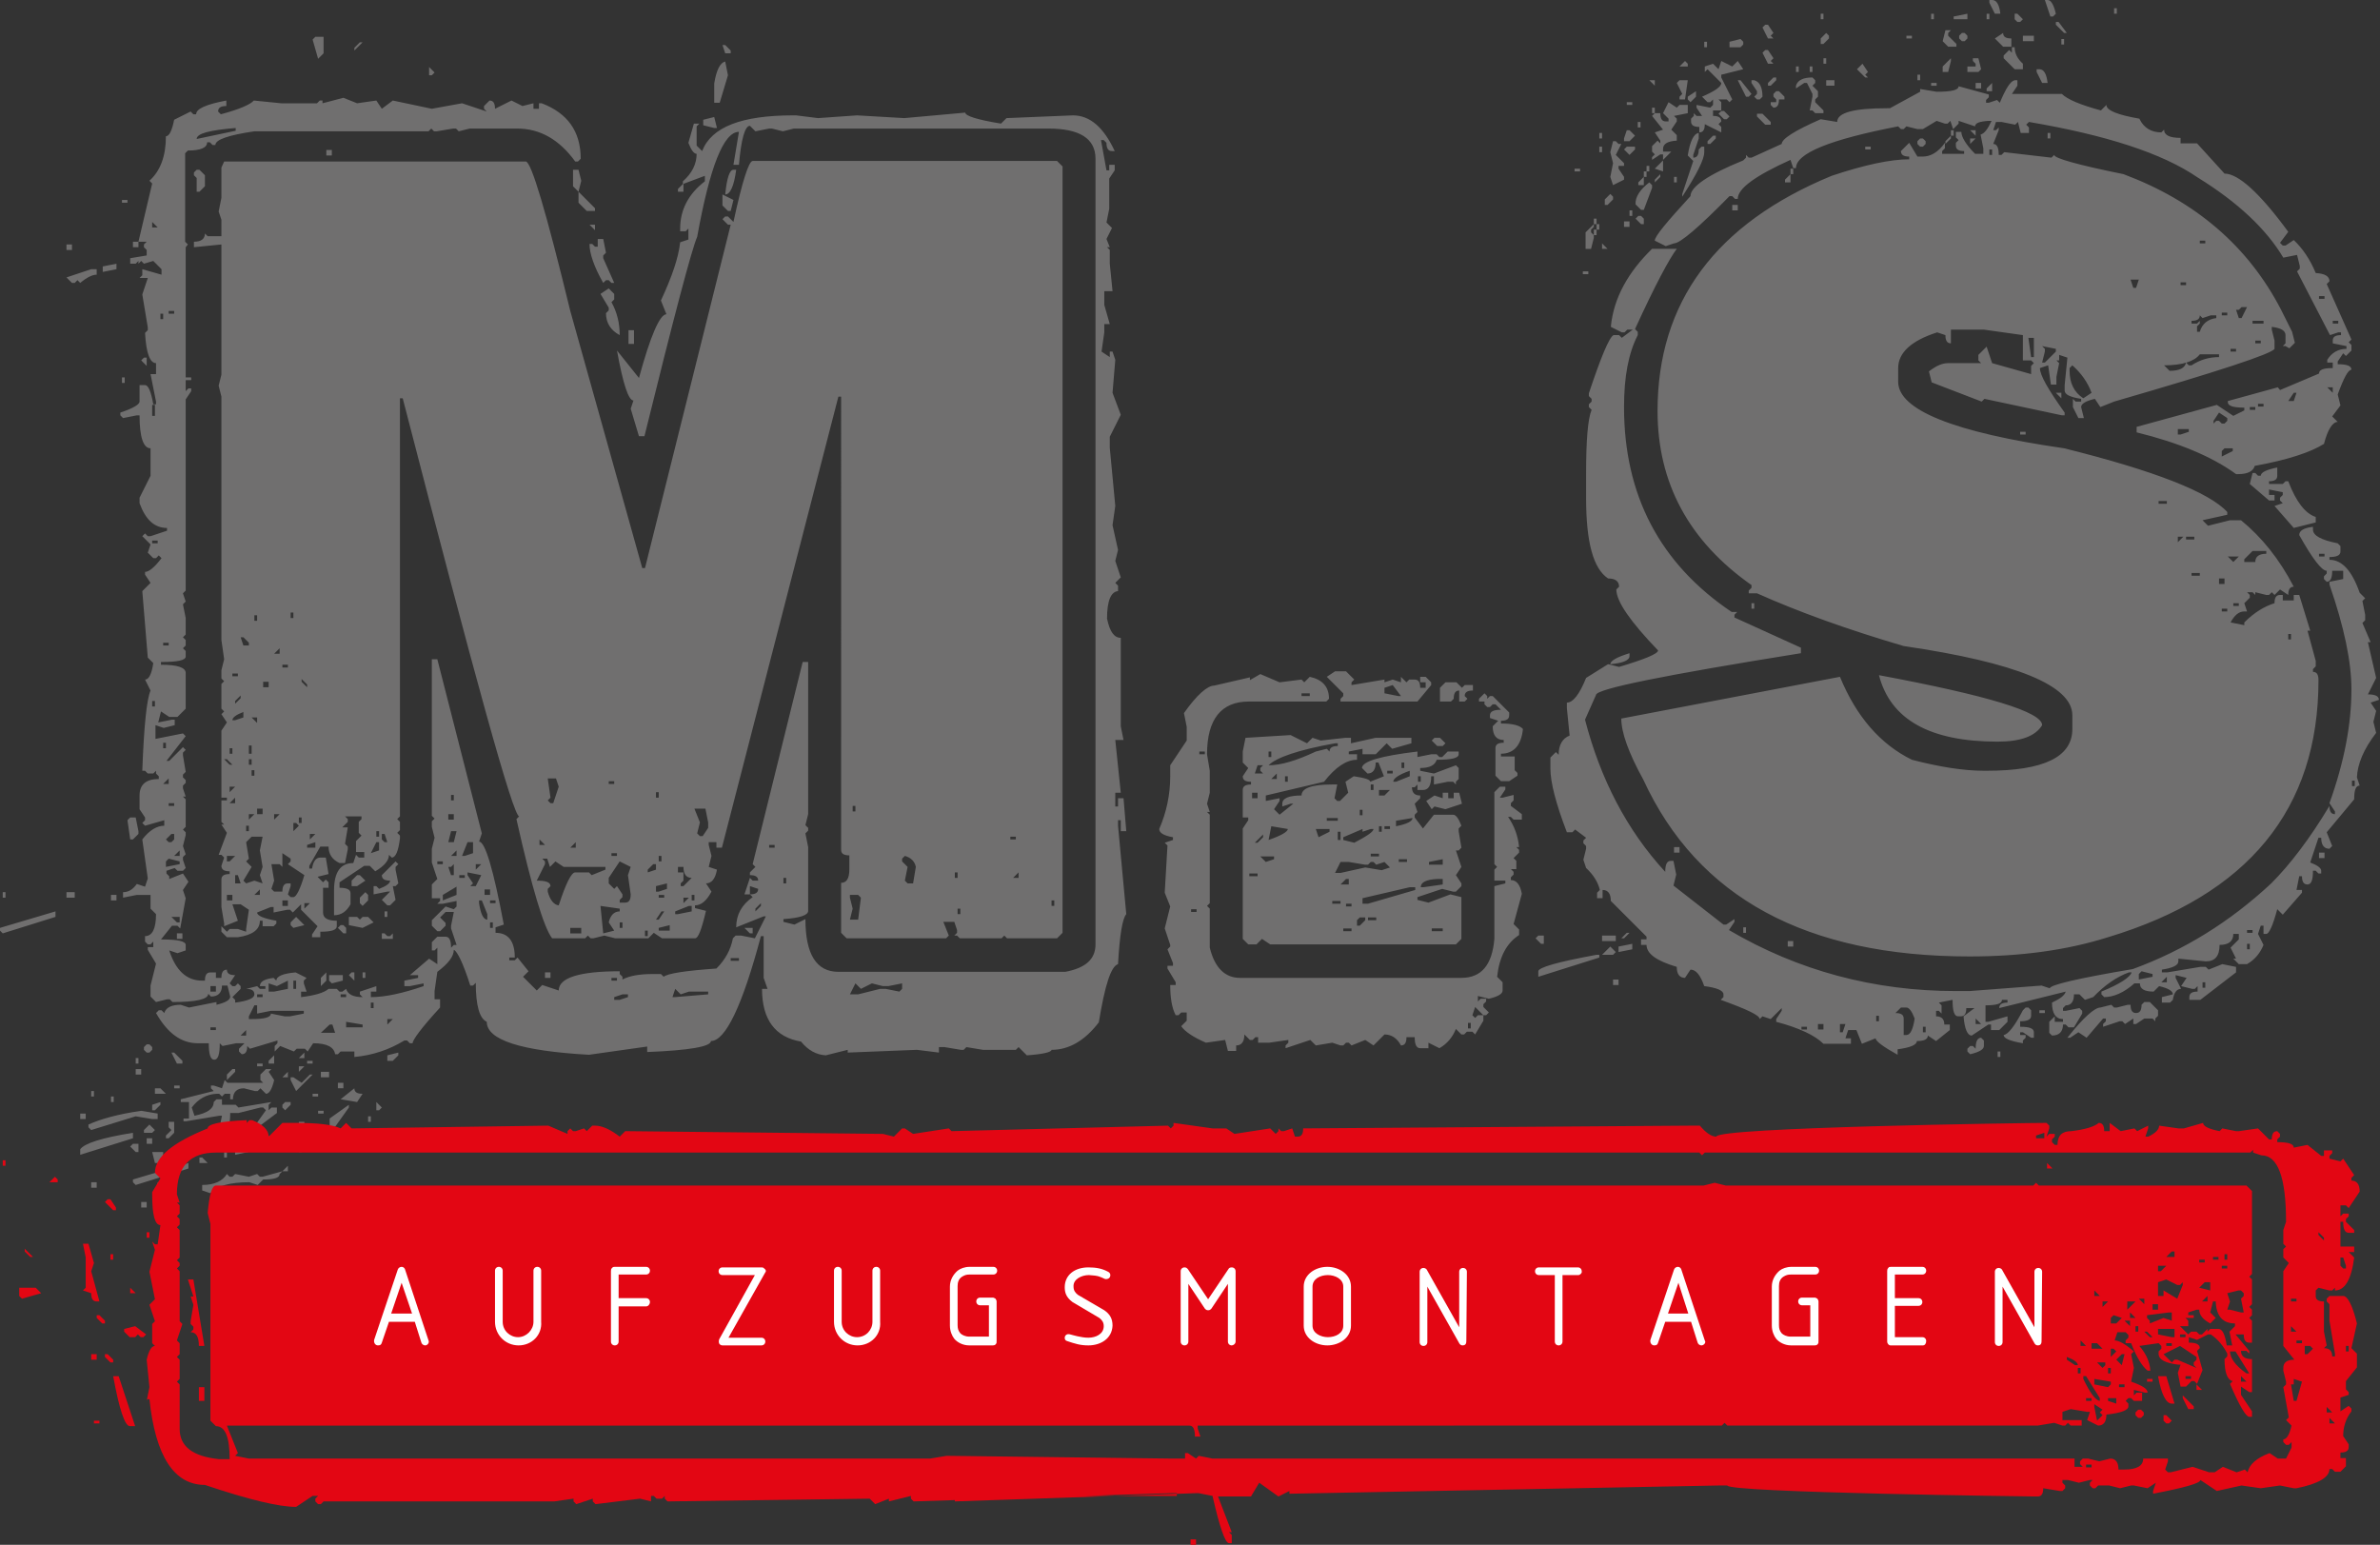 <svg id="Ebene_1" xmlns="http://www.w3.org/2000/svg" viewBox="0 0 433.2 281.2"><rect x="0" y="0" width="433.2" height="281.2" fill="#333333" stroke="none"/><style>.st0{fill:#706f6f}.st1{fill:#e30613}.st2{fill:#fff}</style><path class="st0" d="M10.1 165.9v1l-9.6 3-.5-.5v-.5l10.1-3zm-9.6-3.5H1v1H.5v-1zM12.1 44.5h1v1h-1v-1zm4.5 4.5h1v1c-.8 0-1.8.5-3 1.5l-.5-.5-.5.5h-.5l-1-1 4.5-1.5zm-4.5 113.4h1.5v1h-1.5v-1zm2.5 40.3h1v1h-1v-1zm9.6 3.5v1l-9.6 3v-1c.8-1.1 4-2.1 9.6-3zm1.5-4l3 .5v1h-1l-3-.5-8.1 2.5-.5-.5v-.5c2.2-1 5.4-1.9 9.6-2.5zm-9.1-3.6h.5v1h-.5v-1zm0 16.6h1v1h-1v-1zM21.2 48v1l-2.5.5v-1l2.5-.5zm-1 114.9h1v1h-1v-1zm0 36.7h.5v1h-.5v-1zM62.5 17.8l2.5 1 3.5-.5 1 1.5 2-1.5 7.1 1.5 5.5-1 4.5 1.5-.5-.5v-.5l1-1c.7 0 1 .5 1 1.5l3-1.5 2 1 2-.5v1h1v-1h.5c4.7 1.8 7.1 5.1 7.1 10.1l-.5.5h-.5c-2.9-4-6.4-6-10.6-6h-8.6l-2 .5-.5-.5h-.5l-3 .5H79l-.5-.5-.5.5H46.3c-4.7.7-7.1 1.5-7.1 2.5h-.5l-.5-.5h-.5c0 1-1.2 1.5-3.5 1.5l-.5.5V44l.5.5-.4.5v23.7h1v.5h-1v2l.5-.5h.5v.5l-1 1.5v34.8l-.5.5.5 1.5-.5.5.5 2.5v3l-.5.5.5.5v1l-.5.5.5.5v1c0 .7-1.5 1-4.5 1v.5c3 0 4.5.5 4.5 1.5v6.5l-1.5 1.5h-1.5l-1.5-1-.5 2 2.5-.5h.5v1l-2 .5-1.5-.5v2.5l5-1 .5.5-3.5 4.5h.5l2.5-2.5.5.5-.5.5v.5l.5 3-.5.5v.5l.5.5v.5l-.5.5v.5l.5 1.5h-.5l.5.5v5l-.5.5.5.5v.5l-.5 2 .5 1.5-.5.5v.5l.5 1.5-.5.5h-1l-.5-.5-1.5.5v.5l.5.5v.5l2.5-1 1 1.5-1 1.5.5 1.5-1 5.5-.5-.5h-1l-2 2.5c3 0 4.5.3 4.5 1v1l-1.5.5-1.5-.5c1.2 3.7 3.2 5.5 6 5.5h.5c0-1 .3-1.5 1-1.5h1v1h1c0-1 .3-1.5 1-1.5 0 .7.5 1 1.5 1l-1 1.5.5.5h.5l.5-.5.5.5v.5l-1.5 1.5.5.5v.5c2.3-.3 3.5-.8 3.5-1.5s-.5-1-1.5-1l2-.5.5.5h1v-.5h-1c0-.8.8-1.3 2.5-1.5l.5.5c0-.8 1.2-1.3 3.5-1.5l2 1-.5.5v.5l.5 1.5h-1v1c2.5-.3 4.2-.8 5-1.5h1.5l.5.5h.5l.7-.5c.3 1 1.3 1.5 3 1.5l-.5-.5v-.5l3-1v1h-1v1c2.6 0 5.8-.7 9.6-2v-.5l-2.5.5h-1v-1l2.5-.5v-.5h-1.5l3.5-3 1.5 1v-3l-.5.5h-.5v-1.5l1-1h1.5c.7 0 1 .7 1 2l.5-.5h.5l-1-3v-.5l.5-2.5h-1.5l-1 1 1 1v.5l-1 1h-.5l-1-1v-1l2.5-2.5 1.5.5.5-.5v-1l-2.5.5h-1l.5-.5v-.5h-1.5V161l1-1-1-3v-2.5l.5-2-.5-2v-1l.5-.5-.5-.5V120h1l8.1 31.7-.5 1.5c1.1 0 2.6 5 4.5 15.1l-1.5.5v1c2.3 0 3.5 1.5 3.5 4.5h-1v.5h1l.5-.5 2 2.5-1 1 2.5 2.5 1-1 3 1c0-2.3 3.7-3.5 11.1-3.5v.5l.5.5v.5c1.3-.7 3.2-1 5.5-1h1.5l.5.5c.7-.6 3.9-1.1 9.6-1.5 1.6-1.6 2.6-3.4 3-5.5l.5-.5h1l2.5.5 2-4h-.4l-5 2c0-2.3 1-4.1 3-5.5l-.5-.5c1 0 1.5-.3 1.5-1l-1.5-.5v1.5h-1l1-3 .5.5h1c0-.7-.5-1-1.5-1v-.5l1-1-.5-.5 9.1-36.8h1v27.7l-.5 2 .5.5v.5l-.5.5.5 2.5v11.6c0 .8-1.5 1.3-4.5 1.5v.5l2 .5 2-1c0 6.4 2 9.6 6 9.6h41.3c3.7-.7 5.5-2.3 5.5-5v-143c0-3.7-2.9-5.5-8.6-5.5h-46.3l-2 .5-2-.5h-.5l-2.5.5-1-1c-.9 0-1.6 2.4-2 7.1h-1l1-6c-2.8 0-5.3 6.4-7.6 19.1-1 2.3-4.2 14.4-9.6 36.3h-1l-1.5-5 .5-1.5c-.9 0-1.9-3-3-9.1l4 5c2.1-7.7 3.8-11.6 5-11.6l-1-2.5c2-4.3 3.2-7.8 3.5-10.6l1.5-.5v-2l-.5.5h-1v-.5c0-3.4 1.5-6.3 4.5-8.6v-1l-4 1.5V33c1.7-1.5 2.5-3.2 2.5-5-.5 0-1-.7-1.5-2l1-3.5h1l-.5.5v3.5l1 1c1.7-4.4 7.2-6.5 16.6-6.5h.5l4 .5 7.1-.5 8.6.5 11.1-1c0 .6 2.2 1.3 6.5 2l1-1 12.1-.5c3.1 0 5.6 2.2 7.6 6.5h-.5c-.7 0-1-.5-1-1.5l-.5-.5h-.5l1 5.5h.5v-1h1v1l-1 1.5V38l-.5 2.5 1 1-1 2 .6 1.5h-.5l.5.5V48l.5 5H201v2.5l1 3.5h-1v1.5l-.5 3.5 1.5 1v-1h.5l.5 1.5-.5 6 1.5 4-2 4v2l1 10.6-.5 3.5 1 4.5-.5 2 1 3-1 1 .5.5v1c-1.3.1-2 1.8-2 5 .5 2.4 1.3 3.5 2.5 3.5v16.1l.5 2.5H203l1 9.6h-1v2.5h.5v-1.5h1l.5 6h-1v-2h-.5v1l1.5 16.1c-.7.8-1.2 3.8-1.5 9.1-1.3.4-2.4 3.9-3.5 10.6-2.6 3.4-5.5 5-8.6 5 0 .4-1.5.8-4.5 1l-1.5-1.5-.5.5h-6l-3-.5-.5.5h-.5l-3-.5h-1v1l-4-.5-12.6.5v-.5l-4 1c-1.7-.1-3.2-.9-4.5-2.5-4.7-.8-7.1-4-7.1-9.6h1l-.7-2v-7.6h-.5c-3.4 12.8-6.5 19.1-9.1 19.1 0 1-3.9 1.7-11.6 2v-1l-10.6 1.5c-12.4-.7-18.6-2.7-18.6-6-1.3-.6-2-2.9-2-7.1l-.5.5h-.5c-1.3-4.1-2.4-6.3-3-6.5 0 1.2-1 2.5-3 4l-.5 3.5v1.5h1v1.5c-3.4 3.7-5 5.9-5 6.5h-.5l-.5-.5h-.5c-2.8 1.7-5.8 2.7-9.1 3v-1H62l-.5.5H61c-.2-1.3-1.5-2-4-2l-1 1.5-.5-.5H54l-.5.5-2.5-1-1 1v-1l.5-.5v-.5l-5 1.5-.5-.5c0 1-.3 1.5-1 1.5l-.5-.5v-.5l1-1H43l-2.5.5-.5-.5c0 2-.3 3-1 3s-1-1-1-3h-2c-3 0-5.5-1.8-7.6-5.5l.5-.5h.5l.5.5c.3-1 1.3-1.5 3-1.5l1.5.5 5-1v.5c1.7-.4 2.5-.9 2.5-1.5l-.5-2h-1c0 1.3-.7 2-2 2l-.5-.5c0 1-2.2 1.5-6.5 1.5l-.5-.5h-.5l-2 .5-1-1v-2l1-4-1.5-2.5v-.5h1v-1l-.5.5h-.5l-.5-.5v-1c1.3 0 2-1.3 2-4l-1-1v-2.5h-2.5l-2.5.5v-1c1 0 1.8-.5 2.5-1.5l1.5.5.5-1.5-1-7.1c1.3-1.7 2.7-2.5 4-2.5v-1l-3.5 1-.5-.5.5-.5v-.5l-1-1.5v-2.5c0-2 1.2-3 3.5-3v-.5l-.5-.5v-.5l-.5.5h-1l-.5-.5h-.5c.3-8.1.8-13 1.5-14.6l-1-2c.7 0 1.2-1 1.5-3l-1-1-1-12.1 1.5-1.5-1-1.5v-.5c.7 0 1.7-.8 3-2.5l-.5-.5-.5.5h-.5l-1-1 .5-1.5-1.5-1.5.5-.5.5.5h.5l3-1v-.5c-2.3 0-3.9-1.5-5-4.5v-1l2-4v-5c-1.3 0-2-2-2-6h-.5l-2.5.5-.5-.5v-.5c2.4-.8 3.5-1.5 3.5-2v-3h1c.6 0 1.1 1.2 1.5 3.5h.5v-.5l-1-5h1v-2c-1.1 0-1.8-1.8-2-5.5l.5-.5v-.5l-1-6 1-3h-1.5l.5-.5V49l3.5 1v-1l-1.5-1.5-1.7.5-.5-.5-.5.5v-.5l-.5.5h-1v-1l3-.5v-1l-.5-.5v-.5l.5-.5h-1.5l2.5-10.6-.5-.5c2-1.8 3-4.5 3-8.1.6 0 1.1-1 1.5-3l3-1.5.5.5h.5c0-1 1.8-1.8 5.5-2.5v1c-1 0-1.5.3-1.5 1l.5.5c3.4-.9 5.4-1.8 6-2.5l5 .5h6.5l.5-.5h.5v.5l3.8-1zM22.2 36.4h1v.5h-1v-.5zm0 32.3h.5v1h-.5v-1zm2.5 80.1l.5 2.5v.5l-1 1h-.5l-.5-3.5.5-.5h1zm.5 59.4v1.5h-.5l-1-1 .5-.5h1zM24.2 44h1v1h-1v-1zm10.1 167.7v1l-9.6 3-.5-.5v-.5l10.1-3zm-9.6-19.1h.5v1h-.5v-1zm0 2h1v1h-1v-1zm2-129.5v1.5l-1-1 .5-.5h.5zm-1 153.7h1v1h-1v-1zm1.5-28.7l.5.5v.5l-.5.5h-.5l-.5-.5v-.5l.5-.5h.5zm0 14.6l1 1-.5.5h-1.5v-.5l1-1zm-.5 2.5h1v1h-1v-1zm1-166.8v1h1l-1-1zm0 33.3v2h.5v-2h-.5zm0 24.7v.5h1v-.5h-1zm0 29.2v1h.5v-1h-.5zm1.5 73v.5l-1 1h-.5v-1l1.5-.5zm-1.5 9.1h2v.5l-.5 1.5h-1l-.5-2zm.5-11.6h1l1 1h-2v-1zm.5 17.1h1.5v1h-1.5v-1zm.5-158.1v1h.5v-1h-.5zm.5 59.9v.5h1v-.5h-1zm0 18.2v1h.5v-1h-.5zm0 7.5h1v-1l-1 1zm.5 10.1l.5.5h.5l.5-.5v-1h-.5l-1 1zm.5 3.5l-.5.5v1l2.5-.5v-.5l-2-.5zm0 47.9h1v2l-1 1h-.5v-.5l1-1-.5-.5v-1zm0-147.6v.5h1v-.5h-1zm0 89.6v.5h1v-.5h-1zm.5 20.7l1 1h.5v-1h-1.5zm0 24.7h.5l1.5 1.5v.5h-1l-1-2zm.5-35.8h1v-1l-1 1zm0 41.8h1v.5h-1v-.5zm.5-27.7h1v1h-1v-1zm16.2 24.7h1l-.5.5 1 1.5c-.4 1.7-.9 2.5-1.5 2.5l-1-1-.5.5h-.5l-2-.5c-1.3 0-2 .7-2 2h-.5v-1h-1l-.5.5-.5-.5h-.5c-1.8.1-3.3.9-4.5 2.5l.5 1.5c2.4-.5 3.5-1.3 3.5-2.5l.5-.5h1v1h2.5l.5.5 6-1-.5.5v1l.5-.5h1v1l-4 3h-.5l2.5-3.5-.5-.5h-.5l-4 1h-1.5c0 2-.3 3-1 3h-1l.5-2.5h-.5l-6 1h-.5v-.5h1v-3h-1.5v-.5l6-1.5-.5-.5v-.5h.5l1.5.5.5-1.5.5.5h6.5l-.5-.5v-1l1-1zM40.8 29.4h54.9c1 0 3.7 9.1 8.1 27.2l13.1 46.8h.5L133 40.9h-.5l-1-1 .5-.5h.5l1 1c1.6-7.4 2.8-11.1 3.5-11.1h55.4l1 1v139.5l-1 1h-9.1l-.5-.5-.5.5h-7.6l-.5-.5h-.5l.5-.5v-.5l-.5-1.5h-2l1 2.5-.5.5h-18.1l-1-1v-9.1c1 0 1.5-.8 1.5-2.5v-2.5c-1 0-1.5-.3-1.5-1V72.2h-.5l-21.2 82.1h-1v-1H129v.5l.5 2-.5 2 1.5.5c-.3 1.7-1 2.5-2 2.5l1 1.5c-.9 1.7-1.9 2.5-3 2.5v.5l2 .5c-.8 3.4-1.4 5-2 5h-6l-1.5-1-1 1h-6l-2-.5-2 .5h-.5l-.5-.5-.5.5h-6c-1.5-1.9-3.7-9.2-6.5-21.7l.5-.5c-1.1 0-8.1-25.4-21.2-76.1h-.5v76.1l-.5.5.5.5v1.5l-.5.5.5.5v.5c-.3 2.4-.8 3.5-1.5 3.5l-.5-.5c0 1-.8 2-2.5 3l-1-1h-1l-4.5 3v1c1.3 0 2 .3 2 1v2c-.7 1.3-1.7 2-3 2v-4.5c0-3.4 1.2-5 3.5-5l.5-1.5.5.5h1v-1h-1.5v-2l1-1-.5-.5v-2l.5-.5v-.5h-3l.5.5v.5l-1 1h1l-.5 3 .5.5v.5l-.5 2.5h-1c-1.3-.6-2-1.6-2-3h-1.5l-2 3.5v.5h.5c.2-1.3.7-2 1.5-2h1l.5 3-2 .5 1 1 .5-.5.5.5v1h-1v4.5c0 1 .8 1.5 2.5 1.5v1c0 .7-1 1-3 1v1h-1.5v-.5l1-1.5-3-3v-1l-1.5 1.5-.5-.5h-.5l-2.5.5v-1h-.5l-2.5 1c0 .6 1.2 1.1 3.5 1.5v.5l-.5.5h-2v-1h-.5c0 1.6-1.3 2.6-4 3h-2l-1-1v-1l1 1 .5-.5h1.5l1.5.5v-.5l.5-3.5-1.5-1h-1.5l1 3-2.5 1v-.5l-.5-3v-5c0-.7.5-1 1.5-1v-.5c-1 0-1.5-.3-1.5-1l.5-1.5-.5-.5h-.5l1.5-4-1-1.5h.5l-.5-.5V133l1-1.5-1-1.5.5-.5-.5-.5v-4.5l.5-.5-.5-.5V122l.5-2-.5-3.5V72.2l-.5-2 .5-2V44.5l-5 .5v-1c1.3 0 2-.5 2-1.5l.5.5h2.5v-3l-.5-1.5.5-2.5v-5.5l.5-1.1zm-4.5 1.5l1 1v2l-1 1h-.5v-2.5l-.5-.5v-.5l.5-.5h.5zm-.5-5.6l7.1-1.5v-.5c-4.8.4-7.1 1-7.1 2zm0 182.9h1.5l1 1h-2.5v-1zm.5 2.5h.5l1 1h-1.5v-1zm15.1 2.5l-.5.5c0 .7-1 1-3 1l-1 1-1.5-.5c-3.6 0-6 .7-7.1 2l-1.5-.5v-1c2.2 0 3.7-.7 4.5-2l.5.5h.5l.5-.5 2.5.5 1.5-.5.5.5h.5l3.6-1zm-13.1-33.7v1h1v-1h-1zm0 7.5v.5h1v-.5h-1zm2.5 20.7l.5.5v.5h-1.5l1-1zm-.5-62.5v.5h1v-.5h-1zm.5-7l1 1h.5l-1-1h-.5zm0 71.5h.5v1h-.5v-1zm.5-53.9v1h.5l1-1h-1.5zm0 7.1v1h1v-1h-1zm1 31.7h.5v.5l-1.5 1.5v-1l1-1zm-.5-58.4v1h.5v-1h-.5zm0 7v1l1-1h-1zm0 3h1v-1l-1 1zm.5-23.6v.5h1v-.5h-1zm0 8.5h.5l1.5-.5v-1c-1.3.5-2 1-2 1.5zm.5-3.5v.5l1-1v-.5l-1 1zm0 31.7v1.5h1l-.5-1.5h-.5zm16.1 45.9h.5v1.5c-1.3 0-2.8 1-4.5 3h-.5l1-1.5h-.5l-.5.5-2-.5-9.6 2v-1c3.5 0 5.4-.8 5.5-2.5l2.5.5h1.5l2-.5.5.5h.5l3.6-2zM43.8 116l.5 1.5h1v-.5l-1-1h-.5zm0 72.5h1v-1l-1 1zm1-35.2l.5 3-.5.5 1 1-1.5 2.5.5.5 1.5-.5 1.5.5-.5-1.5.5-1.5-.5-3 .5-2.5h-2l-1 1zm0-3v1h.5v-1h-.5zm.5-14.6v1.5h.5v-1.5h-.5zm0 2.5v1h.5v-1h-.5zm0 10v1l1-1h-1zm1 34.8l-1 2v.5h.5c2.3 0 3.5-.3 3.5-1l2.5.5h1l2.5-.5v-.5h-6l-2.5.5V183h-.5zm-.5-52.4l1 1v-1h-1zm0 9.6v1h.5v-1h-.5zm.5-28.2v1h.5v-1h-.5zm0 50.9h1v-1l-1 1zm.5-15.7v1h1v-1h-1zm0 33.8v.5h1v-.5h-1zm0 12.6h1v.5h-1v-.5zm1.1-69.5v1h1v-1h-1zm2.5 55.4l-1.5-.5v1.5h1l2.5-.5v-1.5l-2 1zm-.5 12.6v1.5h-1v-.5l1-1zm1.5-36.8v2.5l-.5-.5h-1.5l.5 3-.5 1.5.5.5h1.5c0-1 .3-1.5 1-1.5h.5v.5l-.5 1.5.5.5h.5c.5 0 1.2-1.3 2-4l-3-2 .5-.5v-.5l-1.5-1zM49.9 119h1v-1l-1 1zm0 29.2v1l1-1h-1zm1.5-27.2v.5h1v-.5h-1zm0 42.9v1h1v-1h-1zm1 31.2v1h-1l1-1zm.5 5.5v.5l-1 1-.5-.5v-.5l.5-.5h1zm-.5 11.6v1h-1l1-1zm.5-100.7v1h.5v-1h-.5zm1 55.4l1.5 1.5-2 .5-.5-.5v-.5l1-1zm2.5 28.7h.5l-3 3-1-2v-.5h.5l1.5 1 1.5-1.5zm-3-45.8v1.5l1-1-.5-.5h-.5zm0 28.7v1.5h.5v-1.5h-.5zm1-29.7v1h.5v-1h-.5zm1 42.8v1h-1l1-1zm-1 2.5h1l-1 1v-1zm0 10.1h1v.5h-1v-.5zm.5-80.6v.5l1 1v-.5l-1-1zm.5 40.8v1l1-1h-1zm.5-10.6v.5h1.5v-1l-1.5.5zm0 39.3h1v.5h-1v-.5zm.5-41.3v1l1-1h-1zM58.9 6.7v3l-1 1-1-3.5.5-.5h1.5zm-2 192.4h1v.5h-1v-.5zm1 3.1h1v.5h-1v-.5zm1.5-25.2v1.5l-1 1V178l1-1zm-1 11H61l-.5-1.5H60l-1.6 1.5zm0 7.1h1.5v1h-1.5v-1zm1-167.8h1v1h-1v-1zm.5 150.2h2.5v1l-2 .5-.5-.5v-1zm3.6 23.6v.5l-2.5 3.5h-1v-1.5l3.5-2.5zm-1.5 5.6h.5v.5l-1.5 2-.5-.5v-.5l1.5-1.5zm.5-38.3l.5.5v1h-.5l-1-1 .5-.5h.5zm-1 28.7h1v1h-1v-1zM62 181v.5h1v-.5h-1zm2.5 17.1c0 .7.5 1 1.5 1l-1 1.5-3-.5 2.5-2zM63 186v1h3v-.5l-3-.5zm.5-19.1H65l.5.5.5-.5h1l1 1-2 1-2.5-.5v-1.5zm1 10.1v1.5l-1-1 .5-.5h.5zm.5-17.7h.5l1 1-1.5 1h-1v-1l1-1zm.5-151.6h.5l-1.5 1.5v-.5l1-1zm1 154.7l.5.5v1l-1 1-.5-.5v-1l1-1zM66 177h.5v1H66v-1zm1 26.2h.5v1H67v-1zm1.5-49.9l-1 2 1.5-.5v-1.5h-.5zm-1 29.2v1h.5v-1h-.5zm4.5-25.7l.5.5-.5.5v.5l.5 2.5-.5.5h-.5l.5 2.5-1 1h-.5l-1-1 1.5-1.5h-.5l-2.5.5v-1.5h.5l.5.5c1.3-.5 2-1 2-1.5-1 0-1.5-.3-1.5-1l2.5-2.5zm-3.5-5.5v1h.5v-1h-.5zm0 49.3l1 1-.5.5h-.5v-1.5zm1-48.8v1l.5.5h.5l-.5-1.5h-.5zm0 18.1h.5l.5.5h.5l.5-.5v1h-2v-1zm.5-4h.5v1H70v-1zm.5 19.6v1l1-1h-1zm2 6.1v.5l-1 1h-1v-1l2-.5zm5.6-179.4l1 1-.5.5h-.5v-1.5zm1.5 144.6v.5h1v-.5h-1zm1 6.1v1l2.5-1v-1.5l-2.5 1.5zm1-14.7v1h1v-1h-1zm.5 3.1l-.5 2h1l.5-2h-1zm-.5 6.5l.5 1.5h.5v-2l-.5.5h-.5zm.5-13.1v1h.5v-1h-.5zm0 11.1h1v-1l-1 1zm1.5 3.5v.5h1v-.5h-1zm1.5-6l-1 2.5h.5l1.5-.5v-2h-1zm0 5.5v.5l1 1.5-.5.5h1l1-2-2.5-.5zm1.5-1.5v1l1-1h-1zm.6 6.6v.5c.3 2 .8 3 1.5 3v-1l-1-2.5h-.5zm1-2v1h1v-1h-1zm1 2v.5h1v-.5h-1zm0 4v1h.5v-1h-.5zm9.5-11.6l.5.5v.5l-1.5 3c1.7 0 2.5.3 2.5 1l-.5.5v.5c.4 1.5 1.1 2.4 2 2.5 1.3-4 2.3-6 3-6h2.5l.5.5 2.5-1v-.5h-7.6l-1.5-1-1 1-.5-1.5h-.9zm-.5-3.5v1h1l-1-1zm1 24.2h1v1h-1v-1zm.5-35.3l.5 3.5-.5.5.5.5h.5l1-3-.5-1.5h-1.5zm4.1 12.6h1v-1l-1 1zm0 14.6v1h2v-1h-2zm.5-138h1l.5 2-.5 2-1-1v-3zm1 4l3 3v.5h-1.5l-1.5-1.5v-2zm2 6h1v1l-1-1zm1.5 2.6h1l.5 2.5-.5.5v.5l2 4.5h-.5l-.5-.5h-.5l-.5.5c-1.7-3-2.5-5.4-2.5-7.1h.5l.5.5h.5v-1.4zm2 9l1 1v1l-.5.5c1 1.8 1.5 3.8 1.5 6-1.7-.9-2.5-2.3-2.5-4l.5-.5V56l-1.5-2.5 1.5-1zm-1.5 112.4l.5 5 2-.5-1-1.5c.3-1.3 1-2 2-2v-.5l-3.5-.5zm1.5-22.7v.5h1v-.5h-1zm0 17.6v1l1 1 .5-.5 1 1.5v.5l-.5.5v.5h1c.7 0 1-.5 1-1.5l-.5-3.5.5-1.5-2-1-2 3zm.5-4.5v.5h1v-.5h-1zm0 22.7v.5h1v-.5h-1zm.5 3.5v.5h1l1.5-.5v-.5h-1l-1.5.5zm1-13.6v1h.5v-1h-.5zm1.6-107.8h1v2.5h-1v-2.5zm3 109.3v1h.5v-1h-.5zm.5-11.1v.5l1.5-.5v-1h-.5l-1 1zm1.5-14.1v1h.5v-1h-.5zm0 17.1v1h.5l1.5-.5v-1l-2 .5zm1 4.6l-1 1.5h.5l1-1.5h-.5zm-.5-10.1v1h.5v-1h-.5zm0 7.1v.5h1v-.5h-1zm0 6v.5h2v-1l-2 .5zm3 11.1l-.5 1.5h.5l6-.5v-.5h-3.5l-1.5.5-1-1zm0-14.1v.5h.5l2.5-.5v-1h-.5l-2.5 1zm1.5-132.5v1.5h-1v-.5l1-1zm-1 124.4v1h1v1.5l-.5.5v.5h.5l1.5-1.5c-1 0-1.5-.7-1.5-2h-1zm1 5.6v1l1-1h-1zm1.5-.5v1h.5v-1h-.5zm.5-15.7l1 2.5-.5 2 .5.5h.5l1-1.5v-1l-.5-2.5h-2zM130 21.3l.5 2h-.5l-2-.5v-1l2-.5zm2-10.1l.5 2.5-1.5 5h-1v-3.5c.4-2.5 1.1-3.8 2-4zm-.5-3h.5l1 1v.5h-1l-.5-1.5zm0 27.2l2 1-.5 2h-.5l-1-1v-2zm2-4.5h.5c-.4 3-1.1 4.5-2 4.5.3-3 .8-4.5 1.5-4.5zm-.5 143.5v.5h1.5v-.5H133zm2.5-5.5h1.5v1h-.5l-1-1zm2-3.5v.5l1-1v-.5l-1 1zm2.5-11.6v.5h1v-.5h-1zm2.6 6v1h.5v-1h-.5zm12.1 3.1v.5l.5 2-.5 2h1.5l.5-4-.5-.5h-1.5zm1 16.1l-1 2h1.5l4-1h1l2.5.5.5-.5v-1l-2.5.5h-1l-2-.5-2 1-1-1zm-.5-32.3v1h.5v-1h-.5zm9.5 9.1l-.5.5v.5l1 1-.5 2.5.5.5h1l.5-3c-.2-1-.9-1.7-2-2zm9.1 3v1h.5v-1h-.5zm.5 6.6v1h.5v-1h-.5zm9.6-13.1v.5h1v-.5h-1zm.5 7.5h1v-1l-1 1zm7 4.1v1h.5v-1h-.5zM229.4 122.7l3.5 1.5 4-.5.5.5 1-1c2.3.5 3.5 1.8 3.5 4l-.5.5h-14.1c-5 0-7.6 3.2-7.6 9.6l.5 3v4l-.5 2 .5 1.5h-.5l.5.5v16.1l-.5.5.5.5v7.1c.9 3.7 2.8 5.5 5.5 5.5H266c3.6 0 5.6-2.3 6-7.1v-9.6l2-.5v-.5h-2v-2l.5-.5-.5-.5v-13.1l1-1h1v.5l-1 1.5h.5l2-.5v1l-.5.5v.5l2 1.5v1h-1.5l-.5-.5h-.5c1.1 1.6 1.8 3.4 2 5.5h-.5l.5.5v.5l-1 1 .5.5v1.5h-1l.5.5v.5l-.5.5v.5c1 0 1.7.8 2 2.5l-1.5 5.5 1 1v1c-2.3 1.5-3.6 4-4 7.6l1 1v1.5c0 .6-.8 1.1-2.5 1.5l-2-.5v1l.5-.5h1v.5l-.5.5v.5l1 1-.5.5h-.5l-1.5-1.5-.5 1.5.5.5.5-.5h1v1l-1.5 2.5-.5-.5h-1l-.5.5h-.5l-1-1c-.6 1.5-1.6 2.7-3 3.5l-2-1v1h-1.5c-.7 0-1-.7-1-2H256c0 1-.3 1.5-1 1.5-.7-1.3-1.7-2-3-2l-2 2-1.5-1-2.5 1-.5-.5h-.5l-.5.5h-.5l-1.5-.5-3 .5-1-1-4.5 1.5v-.5l.5-.5v-.5l-3.5.5h-2v-1h-.5l-.5.5h-.5l-1-1c0 1.3-.5 2-1.5 2v1h-1.5l-.5-2-3.5.5c-2.3-1-3.8-2-4.5-3l1-1v-1.5h-1l-.5.5h-.5c-.7-1.3-1-3.2-1-5.5h1v-.5l-1.5-2.5v-.5h1v-.5l-1-2.5.5-.5v-.3l-1-3 1-4-1-2.5.5-8.6-.5-.5 1.5-.5v-.5c-1.7-.3-2.5-.8-2.5-1.5 1.3-3 2-6.2 2-9.6v-2l3-4.5v-2.5l-.5-2.5c2.4-3.4 4.3-5 5.5-5l6.5-1.5v.5l1.9-1.1zm-12.6 42.8v.5h1v-.5h-1zm1.5-28.7v.5h1v-.5h-1zm16.6-3l3 1.5 1-1 1.5.5 4.5-.5h1v1l4.5-1h6.5v1l-3.5 1-1-1-2 2H248v-1l-2.5.5v.5h1.5v1c-1.9 0-3.9 1.3-6 4l-10.6 2.5v1l2.5-.5v.5l-1 1.5 1 1 2.5-2h-.5l-1.5.5v-.5c0-1 1.2-1.5 3.5-1.5 0-1.3 1.8-2 5.5-2h1l-.5 2.5.5.5h.5l1.5-1.5-.5-2 1.5-1c2 .3 3 .6 3 1l2.5-1-1-2.5h-.5c0 1.3-.5 2-1.5 2l-1-1c0-1.2 3.4-2.2 10.1-3v1l2.5-.5h1l.5.5h.5l1-1h2v.5c0 .7-1.3 1-4 1-.3 1-1.3 1.5-3 1.5v.5l2.5.5 4-1.5.5.5v2l-.5.5v.5l-.5-.5h-1l-2.5.5v-1.5h-.5c0 1.7-.5 2.5-1.5 2.5h-1v-1l-.5.5h-.5c0 1 .5 1.5 1.5 1.5v.5l-1 1 .5 1.5-.5.5v.5l1.5 2 2-2.5h3.5c.5 0 1 .7 1.5 2l-.5.5v.5l.5 3-.5.5h-.5l1 3-1 1.5 1 1.5v.5l-1 1h-.5l-2-.5-4.5 1.5v.5l2 .5 4-1.5 2 .5v7.6l-1 1h-33.8l-1.5-1-1 1h-1.5l-1-1v-20.1l1-1.5v-.5h-1v-5c0-.7.5-1 1.5-1v-.5c-1 0-1.5-.3-1.5-1l1-1.5-1-1v-2l.5-2.5 8.2-.5zm-7.5 25.2v.5h1.5v-.5h-1.5zm.5-14.7v1h1v-1h-1zm1-5l-.5 1.5h1.5l-.5-.5v-.5l.5-.5h-1zm-.5 14.1h.5l1-1v-.5l-1.5 1.5zm1 2.5l1 1 1.5-.5v-.5h-2.5zm1.5-16.6c2.2 0 5-.8 8.6-2.5l2-.5.5.5c0-.7.5-1 1.5-1v-.5h-.5c-6.7 1.2-10.7 2.6-12.1 4zm0-2.5v1h.5v-1h-.5zm.5 13.6l-.5 2.5c2.3-.8 3.5-1.5 3.5-2l-3-.5zm0-8.6h1v-1l-1 1zm2.5-.5v1h.5v-1h-.5zm3-15.1v.5h1.5v-.5h-1.5zm2.6 24.7l.5 1.5 2-1v-.5h-2.5zm3.5-28.7h2l1.5 1.5-.5.5v.5l6-1v.5l1.5-.5 1.5.5v-1l1 1 .5-.5h1c.7 0 1 .5 1 1.5h1v-1h-1v-1h1l1 1v.5l-2.5 3h-14v-.5l.5-.5v-.5l-3-3 1.5-1zm-1.5 26.7v.5h2v-.5h-2zm1 15.1v.5h1.5v-.5h-1.5zm1.5-7.1l-1 2h1l4.5-1 3 .5 1.5-.5-1-1-1.5.5-.5-.5h-.5l-.5.5h-.5l-3-.5H244zm-.5-5.5v1.5h.5v-1.5h-.5zm.5 9.6h1.5v-1h-.5l-1 1zm.5-8.6v.5l2 .5c2.3-1.2 3.5-2 3.5-2.5h-.5l-1.5.5v-.5l-3.5 1.5zm0 16.6v.5h1.5v-.5h-1.5zm.5-4.5v.5h1v-.5h-1zm2.5 2.5l-.5.5v1h.5l1-1v-.5h-1zm0-19.6v1h.5v-1h-.5zm.5 16.1v1h1l8.6-2.5v-.5h-1l-8.6 2zm1 3.5v.5h1.5v-.5H249zm.5-24.2v1h.5v-1h-.5zm0 12.6v.5h1.5v-.5h-1.5zm1.5-11.6v1h1l1-1h-2zm0 6.6v1h.5v-1h-.5zm1-25.2v1l2.5.5h.5l-1.5-2-1.5.5zm0 25.2v.5h1v-.5h-1zm.5-10.1v.5h1v-.5h-1zm1.1 2h.5l2.5-1v-1c-2 .7-3 1.4-3 2zm.5 7.1v1c2-.4 3-.9 3-1.5l-3 .5zm.5 7v.5h1.5v-.5h-1.5zm.5-17.6v1h.5v-1h-.5zm3 2.5v1h.5v-1h-.5zm.5 20.2h.5l3.5-.5v-1h-1c-2 .1-3 .6-3 1.5zm4-17.2h1v1h1v-1h1l.5 2-3 1-2-.5-.5.5-1-1.5 1.5-1 1.5.5v-1zm-2.5 12.6v.5h2.5v-1l-2.5.5zm2-22.6l1 1-.5.5h-1l-1-1 .5-.5h1zm-1.5 34.7v.5h2v-.5h-2zm2.5-44.8h2l1 1 .5-.5h1.5v1c-1 0-1.5.3-1.5 1l.5.5-.5.5h-1v-2c-.7 0-1 .5-1 1.5l-.5.5h-2v-2.5l1-1zm4.1 62v1h.5v-1h-.5zm3-60l.5.5v.5l-.5.5h-1v-.5l1-1zm1 .5h.5l3 3v.5c0 .7-.5 1-1.5 1v.5c2 0 3.4.3 4 1-.3 3-1.7 4.5-4 4.5v.5h2.5v2.5l.5.5v.5l-1.5 1h-1.5l-1-1v-5c0-.7.5-1 1.5-1v-.5c-1.3 0-2-.8-2-2.5l1-1-1.5-.5v-.5c0-.7.7-1 2-1l-1-1h-.5l-.5.5h-.5l-.5-.5v-.5l1-1zM281 170.3v1.5h-.5l-1-1 .5-.5h1zm9.6 3.5h.5v.5l-11.1 3.5v-1c0-.7 3.5-1.7 10.6-3zm10.1-128.5h4.5c-1.3 1.7-3.9 6.5-7.6 14.6l.5.5v.6c-1.7 3.3-2.5 7.6-2.5 13.1 0 16 6.5 28.5 19.6 37.3h1l-.5.5v.5l12.1 5.5v1c-24.9 4-37.3 6.5-37.3 7.6l-2 4.5c2.8 10.8 7.6 20.1 14.6 27.7 0-1.3.3-2 1-2h.5l.5 2.5-.5 2 9.1 7.1h.5l1.5-1v.5l-1 1.5c12.6 7.4 26.4 11.1 41.3 11.1h2.5l13.1-1 1.5.5c0-.6 5-1.8 15.1-3.5 9.3-3.4 17.7-8.6 25.2-15.6 3.4-3.4 7-8.1 10.6-14.1 0 1 .3 1.5 1 1.5v-.5l-1-1.5c2.7-7.5 4-14.4 4-20.7 0-5-1.3-11.3-4-19.1v-.5l2.5-.5v-1.5h-2c0 1.3-.3 2-1 2l-.5-.5v-.5l.5-.5v-.5c-.9 0-2.6-2.2-5-6.5 0-.8.8-1.3 2.5-1.5v.5c0 1.1 1.5 1.9 4.5 2.5l.5.5v1c0 .7-.7 1-2 1v.5c2.3 0 4.1 2 5.5 6l1 1-.5.5.5 2.5v1l-.5.5 1.5 3.5h-.5l1.5 6.5-1.5 3c1.3 0 2 .3 2 1l-1.5.5 1 1.5-.5 2 .5 2c-2.3 3-3.4 5.7-3.5 8.1l.5 1.5c-.7 0-1 .8-1 2.5l-5 6 1 2.5-.5.5c-1 0-1.5-.7-1.5-2h-.5l-1.5 4.5c1.3.5 2 1 2 1.5v.5h-.5l-.5-.5h-.5c0 1.7-.3 2.5-1 2.5s-1-.5-1-1.5h-.5l-.5 2.5h1v.5l-3.5 4-1-1c-.8 3-1.5 4.5-2 4.5h-.5v-1.5h-.5l-.5 1.5 1 2c-.6 1.5-1.6 2.7-3 3.5h-1.5l-1-1h.5l-1-2 1.5-1.5v-1h-1c0 1.3-.8 2-2.5 2 0 2-.8 3-2.5 3l-5-.5v.5c0 .7-1 1.2-3 1.5v.5h1l6-1h1l.5.5 2.5-1 2.5.5v1l-6.5 5h-2v-.5c0-.7.5-1 1.5-1v-1l-.5.5h-.5l-2-.5 1-1.5-2-.5v.5l1 2c-.8 0-1.3.7-1.5 2l-.5.5h-1.5v-1l2-.5c0-.6-.8-1.1-2.5-1.5l-1 1c-1.7 0-2.5-.5-2.5-1.5h-1c-1.9 1.7-3.8 2.5-5.5 2.5l-.5-.5v-.5c3.4-1.4 5.2-2.6 5.5-3.5h-.5c-2.2.8-4.4 2.3-6.5 4.5l-1.5.5-1-1h-1c0 1.3-.5 2-1.5 2l-.5.5v.5h.5l2.5-.5.5.5v.5l-1.5 2.5h-1l-.5-.5h-.5c0 1.3-.7 2-2 2l-.5-.5v-2l1-1v1h1.5v-.5c-1.3 0-2-1-2-3 1.5-.7 2.3-1.3 2.5-2l-12.1 3c0-.7.5-1 1.5-1v-.5h-1c0 .7-1 1-3 1v3h.5l3.5-1v1l-1.5 1.5h-1.5v-1h-.5l-3 2c-.8 0-1.3-1.2-1.5-3.5l2-1.5h-1.5c0 1-.3 1.5-1 1.5h-.5c-.7 0-1-1-1-3l-2.5.5.5.5v1.5l-.5-.5h-.5v1c1 0 1.5.5 1.5 1.5h1v1l-2.5 2-1.5-1c0 .7-.7 1-2 1 0 .7-1.2 1.2-3.5 1.5v1c-2.7-1.5-4-2.5-4-3l-2.5 1-1-2.5h-1.5l-.5 1.5h1v1h-5c-1.5-1.5-4.4-2.9-8.6-4v-.5l1-1.5v-.5l-2 2-1.5-.5-.5.5c0-.7-2.4-1.8-7.1-3.5l.5-.5v-.5c0-.7-1.2-1.2-3.5-1.5-.7-2-1.5-3-2.5-3l-1 1.5c-1 0-1.5-.7-1.5-2-3.7-1.1-5.5-2.4-5.5-4h-1v-1h1v-.5l-6.5-6.5c0-1.3-.5-2-1.5-2v1.5h-1v-1l.5-.5c-.3-1.3-1.1-2.7-2.5-4l-.5-1.5.5-2v-.5l-.5-.5v-.5l.5-.5-2-1.5-.5.5h-1c-2-5.2-3-9.1-3-11.6v-2l1-1 .5.5c0-1.8.7-3 2-3.5l-.5-5v-1c1.1 0 2.3-1.5 3.5-4.5l4-2.5 2 .5c4.7-1.4 7.1-2.4 7.1-3-5-5.2-7.6-8.9-7.6-11.1l.5-.5c0-1-.7-1.5-2-1.5-2.7-1.8-4-6.6-4-14.6v-4.5c0-6 .3-9.9 1-11.6l-.5-.5v-.5l.5-.5v-.5l-.5-.5v-.5c2.2-6.6 3.7-10.2 4.5-10.6h1l.5.5 2-1.5h-1l-.5.5h-.5l-2-1c.5-5.3 3.2-10 7.5-14.2zm-14.1-14.6h1v.5h-1v-.5zm1.5 18.7h1v.5h-1v-.5zm2-8.6v.5l-.5.5v.5l.5.5v.5l-.5 2h-1v-3l1.5-1.5zm0-1h.5v1h-.5v-1zm0 2h.5v1h-.5v-1zm.5-1h.5v1h-.5v-1zm.5-16.6h.5v1h-.5v-1zm0 2.5h.5v1h-.5v-1zm.5 17.6l1 1h-1v-1zm0 126h2.5v1h-2.5v-1zm1.5 2l1 1-.5.5h-2l1.5-1.5zm0-137l.5.5v.5l-1 1h-.5v-1l1-1zm.5-9.6h.5l.5.5h.5l-1 2 1.5 1.5v.5h-1v.5l1 1.5v.5l-2 1-.5-1.5.5-2.5-.5-2 .5-2zm3 93.2v.5c0 .8-1.2 1.3-3.5 1.5 0-.6 1.2-1.3 3.5-2zm-3 59.4h1v1h-1v-1zm3.5-6.5v1l-2.5.5v-1l2.5-.5zm69.6-157.2h.5v1l-1 1.5h9.1c1 1 3.4 2 7.1 3l1-1c0 1 2 1.8 6 2.5.8 1.7 2.2 2.5 4 2.5l.5-.5c0 1 1 1.5 3 1.5v1h3l5 5.5c2.5 0 6.4 3.5 11.6 10.6l-1.5 2 .5.5h.5l1.5-1c1.7 1.6 3 3.6 4 6 1.7.1 2.5.6 2.5 1.5l-.5.5 4.5 10.1-.5.5.5.5v1l-1 1-.5-.5-1 1.5v.5c1.7 0 2.5.3 2.5 1-.6 0-1.4 1.5-2.5 4.5l.5 2-1.5 2 1 1c-.9 0-1.8 1.3-2.5 4-2.4 1.5-6.5 2.9-12.6 4-.3 1-1.3 1.5-3 1.5h-.4c-4.4-3.2-10.4-5.7-18.1-7.6v-1l14.6-4 3 2 2-1v-.5c-2 0-3-.3-3-1V73l9.1-2.5.4.5 7.1-3c0-.7.8-1 2.5-1v-1h-1v-.5c.8-1.3 2-2 3.5-2V63l-2.5-.5V62c0-.7.5-1 1.5-1v-.5h-.5l-1.5.5-6-11.6.5-.5v-.5l-.5-2-2.5.5c-3.1-5.2-8.3-10.1-15.6-14.6-6.4-4.4-16.6-7.7-30.7-10.1l-.5.5.5.5v1h-1.5l-.5-2-.5.5-2.5-.5h-1l-.5 1.5h.5l.5-.5v.5l-1 2.5c.7 0 1 .7 1 2h.5l.5-.5 8.6 1 .5-.5c0 .6 4.2 1.8 12.6 3.5 13.1 4.9 22.7 13.1 28.7 24.7l2 4 .5 2-1 1-.7-.4h-.5l.5-.5V61c0-.8-.8-1.3-2.5-1.5v.5l.5 2v1.5c-.5.9-10.2 4.1-29.2 9.6l-2.5 1-1-1.5c-1.7.4-2.5.9-2.5 1.5l.5 2h-1l-1-2v-1.5l.5.5h1v-.5c-2-.3-3-.8-3-1.5v-1l.5-5-1.5-.5v1h-.5l.5.5-.5 2.5V70h-1l-.5-3.5-1.5.5c0 1.3 1.5 3.9 4.5 8.1v.5h-.5l-14.1-3-.5.5-9.1-3.5-.5-2c1.3-1 2.4-1.5 3.5-1.5h6l-.5-.5v-1l1.5-1.5 1 3 7.1 2v-1.5l.5-.5-.5-.5h-1.5V61l-7.1-1h-6v2.5c-.7 0-1-.5-1-1.5l-1.5-.5c-4.7 1.5-7.1 3.7-7.1 6.5v2.5c0 5.1 10.1 9.2 30.2 12.1 16.5 4.1 26.4 8 29.7 11.6v.5l-4.5 1 1 1 4-1h2c3.8 3.1 7 7.1 9.6 12.1-.7 0-1 .5-1 1.5l-1.5-1-1 1-.5-.5-.5.5h-.5l-2-.5v.5l-.5-.5h-1l.5.5v.5l-1 1 .5 1.5h-.5c-1 0-1.8.7-2.5 2l2.5.5v-.5c1.8-1.8 3.6-2.9 5.5-3.5 0-1 .3-1.5 1-1.5h.5v1h2v-1h1l2 6.5h-.5l1.5 5.5v1l-.5.5v.5c.7 0 1 .5 1 1.5 0 23.5-12.8 39.1-38.3 46.8-7.6 2.4-16 3.5-25.2 3.5-29.7 0-49.5-10.7-59.4-32.2-2.7-4.9-4-8.6-4-11.1l39.8-7.6c3 7.3 7.4 12.3 13.1 15.1 5 1.3 9.4 2 13.1 2h.5c10.4 0 15.6-2.5 15.6-7.6v-2.5c0-5.4-10.2-9.6-30.7-12.6-10.2-3-19.1-6.2-26.7-9.6h-1.5v-.5l.5-.5v-.5c-11.4-8-17.1-18.6-17.1-31.7 0-19.8 10.6-34.1 31.7-42.8 6-2 10.7-3 14.1-3v-.5c-1 0-1.5-.3-1.5-1l1.5-1.5 1.5 2.5h1c1.4 0 2.8-.8 4-2.5v1l-.5.5v.5h4v-.5c-1 0-1.5-.3-1.5-1V26l.5-.5-.5-.5v-1h1c0 .9.8 2.3 2.5 4h1.5v-1l-.5-2.5c.7-.2 1.3-1 2-2.5h-.5c-1.7.1-2.5.4-2.5 1l-3-1v.5l-1 1-.5-1.5-.5.5h-.5l-1.5-.5-2.5 1.5h-1l-2-.5-.5.5h-.5l-.5-.5c-12.4 2.4-18.6 4.9-18.6 7.6h-.5l-.5-1.5c-6.4 2.9-9.6 5.2-9.6 7.1h-.5l-.5-.5h-.5c-5.6 5.7-9 8.6-10.1 8.6l-1.5.5-2-1c0-.8 2.2-3.4 6.5-8.1 0-1.7 3.2-3.9 9.6-6.5l.5-.5v-.5l.5.5h.5l5.5-2.5c0-.9 2.3-2.4 7.1-4.5l3 .5c0-1.7 3-2.5 9.1-2.5h.5l5.5-3v-.5l3 .5c2.7 0 4-.3 4-1l5.5 1.5v.5l-.5.5v.5h.5l1.5-.5.5.5c1.1-2.6 1.9-3.9 2.7-4.1zm-70.6 155.2h.5l-1 1h-.5l1-1zm0-146.1h.5l1 1-1 1h-1v-.5l.5-1.5zm1.5 3v.5l-1 1-1-1 .5-.5h1.5zm-2 13.6h1v1h-1v-1zm.5-21.7h1v.5h-1v-.5zm.5 19.7h.5v1h-.5v-1zm3.6-5.1l.5.5v.5l-1.5 4h-.5l-1-1c-.1-1.3.8-2.7 2.5-4zm-1.5 6.1l.5.5v1h-.5l-1-1 .5-.5h.5zm-.6-17.1h.5v1h-.5v-1zm1.1 10v1.5h-1v-.5l1-1zm0-1h.5v1h-.5v-1zm.5-1h.5v1h-.5v-1zm.5-15.6h1v1l-1-1zm3.5 4l1.5 1 .5-.5h1.5v1.5l-2.5.5.5.5v.5l-1 1.5 1 1v1c-1.7.1-2.5.6-2.5 1.5v.5h1.5l-1.5 1.5v-1h-.5l-1.5 1v-.5l.5-.5-.5-.5v-1l1-1 .5.5v-.5l-1-1.5 1.5-.5-2-2.5.5-.5h1c0 1 .3 1.5 1 1.5h.5v-.5l-1-1 1-2zm-3 1h.5v1h-.5v-1zm2 9.6v2l-1.5-.5 1.5-1.5zm-.5 2.5v.5l-1 1v-.5l1-1zm2.5.5h.5v1h-.5v-1zm0 122h1v1h-1v-1zm2.5-139.6l-.5 3.5h-1v-.5l.5-.5-1-2 .5-.5h1.5zm-.5-3.5l.5.5v.5h-1.5l1-1zm2.5 13.1v1l-1 3v.5c.7 0 1-.5 1-1.5l.5-.5h.5v1c0 1.3-1.3 3.9-4 8.1v-.5l2-6-1-1c.4-2.6 1.1-4 2-4.1zm-.5-7.6v1l-1 1-.5-.5v-.5l1.5-1zm4.6-5.5l2 1 1-1 1 1.5-4 1v.5l2 4-.5.5-.5-.5h-1.5l.5.5v1.5h-1.5v1c1 0 1.5.3 1.5 1l-.5.5.5.5v1l-3-1.5c0 1-.3 1.5-1 1.5v-1c-1 0-1.5-.3-1.5-1v-.5l.5-.5v-.5l.5.5h1l-1-1.5v-.5l2.5.5.5-.5v-1l-.5.5h-.5l-1-1c2.3-1 3.5-1.8 3.5-2.5l-2.5-2.5-.5.5v-1l1.5-.5 1 1 .5-1.5zm-3.1-3.5h.5v1h-.5v-1zm1.6 17.1h.5v.5l-1 1h-.5v-.5l1-1zm2-4.5l1 1-.5.5h-.5l-1-1 .5-.5h.5zm3-13.1l.5.5v.5l-.5.5h-2v-1l2-.5zm-1.5 30.2h1v1h-1v-1zm1-22.7h.5l2 2.5-.5.5h-.5l-1.5-3zm1 154.2h.5v1h-.5v-1zm1.5-154.2h.5c1 .3 1.5 1.3 1.5 3l-.5.5h-.5l-.5-.5.5-.5v-.5l-1-1.5v-.5zm0 95.2h.5v1h-.5v-1zm1-89.1h1l1.5 1.5v.5h-1l-1.5-1.5v-.5zm2-16.2l1 1.5-.5.5.5.5h-1l-1-2 .5-.5h.5zm0 4.6l1 1.5-.5.5.5.5h-1l-1-2 .5-.5h.5zm1 5h.5v.5l-1 1h-.5v-.5l1-1zm1 2.5l1 1v.5h-1c0 1-.3 1.5-1 1.5l-.5-.5v-.5h1v-.5l-.5-.5v-.5l.5-.5h.5zm2.1 15.1v1.5h-1v-.5l1-1zm-.5 139.6h1v1h-1v-1zm.5-140.6h.5v1h-.5v-1zm1-18.6h.5v1h-.5v-1zm3 2l.5.5v.5l-.5.5 1 1v1l-.5.5v.5l1.5 1.5v.5h-1.5l-.5-.5h-.5l.5-2.5v-.5l-1-2h-.5l-1.5 1v-.5c.3-1 1.3-1.5 3-1.5zm-2 172.8v.5h1v-.5h-1zm1.5-174.8h.5v1h-.5v-1zm1.5 174.3v1h1v-1h-1zm.5-183.9h.5v1h-.5v-1zm1 3.5l.5.5V7l-1 1h-.5V7l1-1zm-.5 4.6h.5v1h-.5v-1zm.5 4h1.5v1h-1.5v-1zm2.5 171.8v1.5h.5l.5-1.5h-1zM339 11.6l1 1.5-.5.5.5.5h-.5l-1.5-1.5 1-1zm.5 15.1h1v.5h-1v-.5zm2 158.2v1h.5v-1h-.5zm.5-62c19.8 3.7 29.7 6.7 29.7 9.1-1.2 2-3.9 3-8.1 3-12.3 0-19.5-4-21.6-12.1zm3 61.5c1 0 1.5.3 1.5 1v3h.5c.7 0 1.2-1 1.5-3-.5-1.3-1-2-1.5-2h-1l-1 1zm2-177.9h1V7h-1v-.5zm2 7.1h.5v1h-.5v-1zm1 11.6l.5.5v.5l-.5.5h-.5l-.5-.5v-.5l.5-.5h.5zm0 161.7v1h.5v-1h-.5zm1.5-184.4h.5v1h-.5v-1zm0 12.6h1v.5h-1v-.5zm2.6-9.6h1l-.5.5v.5l1.5 1.5v.5h-1.5l-1-1 .5-2zm1 5.1v.5l-.5 2h-1v-1l1.5-1.5zm0 14.1v.5l-1 1v-.5l1-1zm0-1h.5v1h-.5v-1zm3-21.2v1h-2.5V3l2.5-.5zm-.5 3.5l.5.5V7l-.5.5h-.5l-.5-.5v-.5l.5-.5h.5zm1.5 4.6h1l.5 2-.5.5h-2v-1h1.5v-.5l-.5-.5v-.5zm1.5 178.3l.5.5v1c0 .6-.8 1.1-2.5 1.5l-.5-.5v-.5l.5-.5h.5l.5.5c0-1.3.3-2 1-2zm-2-165.2h1v1l-1-1zm0 1.5h1l-1 1v-1zm1-10.1h1v1h-1v-1zm0 170.3v1h1l-1-1zm2-182.9h.5v1h-.5v-1zm1 12.6v1.5h-1v-.5l1-1zM362.1 0h.5c.8 0 1.3.8 1.5 2.5h-1l-1-2V0zm0 27.2v1h.5v-1h-.5zM364.6 6c0 .7.5 1 1.5 1v1.5h-1.5L363.1 7l1.5-1zm-1 185.4h.5v1h-.5v-1zm2.6-182.8h.5c0 1.1.5 2.1 1.5 3v1h-1.5l-2-2v-.5l1-1 .5.5v-1zm3 174.8l.5.5v1c0 .7-.7 1-2 1v1c1.7 0 2.5.3 2.5 1v1h-.5l-1.5-1h-.5v.5h1v.5l-.5.5v.5c-2.4-.4-3.5-.9-3.5-1.5.8-.1 2-1.6 3.5-4.5l.5-.5h.5zM366.7 2.5h.5l1 1-.5.5h-.5l-.5-.5v-1zm1 76.1h1v.5h-1v-.5zm.5-72.1h2v1h-2v-1zm1 55l.5 3.5h.5v-3.5h-1zm1.5-48.9h.5c.8 0 1.3.8 1.5 2.5h-1l-1-2v-.5zm.5 171.3h1v.5h-1v-.5zm.5-120.9l.5.5v.5l-.5 2h.5l2-2v-.5l-2.5-.5zm.5-63h.5c.6 0 1.1.8 1.5 2.5l-.5.5h-.5l-1-3zm.5 24.2h.5v1h-.5v-1zM374.2 4h.5l1.5 2h-.5l-1.5-1.5V4zm0 67.5h1v1l-1-1zm1-64.4h.5v1h-.5v-1zm16.1 175.3l1.5 1.5v1l-.5.5v.5l-.5-.5h-1.5l-1.5 1h-.5v-1l-1.5 1-.5-.5h-.5l-3 1v-.5l.5-.5v-.5h-.5l-3 3.5-1.5-1-1.5 1h-.5c2.9-3.7 5-5.5 6-5.5l2-.5.5.5h.5l2-.5h.5c0 1 .3 1.5 1 1.5s1-.5 1-1.5l.5-.5h1zM377.2 66.5l-.5.5v.5c0 2.2.8 3.9 2.5 5l1.5-1c-.7-1.9-1.9-3.6-3.5-5zm7.6-65h.5v1h-.5v-1zm3 49.4l.5 1.5h.5l.5-1.5h-1.5zm2 125.9l-.5.5v1l2.5-.5v-.5l-2-.5zm3.1-85.6v.5h1.5v-.5h-1.5zm.5 87.6h1v-1l-1 1zm7-114.3c-1 1.3-3.2 2-6.5 2l1 1c1.8 0 2.8-.5 3-1.5l.5.5h.5c1.5-1 3.2-1.5 5-1.5v-.5h-3.5zm-4 13.6v1h.5l1.5-.5v-.5h-2zm0 19.6v1l1-1h-1zm.5-46.3v.5h1v-.5h-1zm1 46.3v.5h1.5v-.5h-1.5zm2.5-40.3c0 .7-.5 1-1.5 1v.5h1l.5-.5v.5l-.5.5v1h.5c.4-1.4 1.4-2.3 3-2.5v-.5h-1l-1.5.5-.5-.5zm-1.5 46.9v.5h1.5v-.5h-1.5zm1.5-60.5v.5h1v-.5h-1zm.5 135v1h.5v-1h-.5zm3-103.7l-1 1.5v.5l.5-.5h.5l.5.5h.5l.5-.5v-.5l-1.5-1zm0 30.2v1h1v-1h-1zm.5-48.4v.5h1v-.5h-1zm.5 24.7l-.5.5v1l2-1v-.5h-1.5zm-.5 29.2v.5h1v-.5h-1zm1.1-9.5l1 1 1-1h-2zm.5-37.8v.5h1v-.5h-1zm.5 46.3v.5h1v-.5h-1zm.5-53.4l.5 1.5h.5l1-2h-1l-.5.5h-.5zm1.5 45.4v.5h2c0-1 .7-1.5 2-1.5v-.5H410l-1.5 1.5zm.5 67.5v.5h1v-.5h-1zm0 2.5v1h.5v-1h-.5zm.5-97.7v.5h1v-.5h-1zm5 11v1.5c0 .7-.5 1-1.5 1v.5h2.5l.5-.5h.5c1.4 3.7 3.1 5.9 5 6.5v1l-4 1-3.5-4 1.5-.5-.5-.5v-.5l.5-.5v-.5l-2.5-.5v1h1v1h-1l-3.5-3 .5-2h.5l.5.5h.5c0-.6 1-1.1 3-1.5zM410 58.4v.5h2v-.5h-2zm.5 3.6v.5h1V62h-1zm.5 11.5v.5h1v-.5h-1zm6.5-2l-1 1.5h1l.5-1.5h-.5zm-1 43.9v1h.5v-1h-.5zm5.6-61.5v.5h1v-.5h-1zm0 46.9v.5h1v-.5h-1zm0 54.4h1v1h-1v-1zm1.5-84.7l1 1v-1h-1zm1-12.1v.5h1v-.5h-1zm3.5 83.7v1h.5v-1h-.5z"/><path class="st1" d="M26.7 255l.5-2.5-.5-5c.4-1.7.9-2.5 1.5-2.5l-.5-.5V241l.5-.5-1-3 1-1-1-5 1-4-.5-1.5.5.5h.5l.5-3.5c-1 0-1.5-1.8-1.5-5.5v-.5l1.5-2.5-1-1c0-2.9 3.2-5.5 9.6-8.1 0-.8 2.4-1.3 7.1-1.5v.5l.5-.5h.5c2 .8 3 1.8 3 3l2.5-2.5h2.5c3.9 0 6.6.3 8.1 1l1-1 1 1 35.8-.5 3.5 1.5v-.5l.5-.5.5.5h.5l1.5-.5.5.5 1-1h.5c1.3 0 2.8.7 4.5 2l1-1 46.9.5 2 .5 1.5-1.5h.5l1.5 1 6.5-1 .5.5 39.4-1 .5.5.5-.5v-.5l7.1 1h2.5l1.5 1 6.5-1 1 1 .5-.5v-.5l.5.5h.5l1.5-.5.5 1.5h.5c.7 0 1-.5 1-1.5l70.7-.5h1.5c1.1 1.3 2.1 2 3 2 0-1.7 56.4-2.5 60.1-2.5l.5.5v.5l-.5 1.5.5-.5h1v.5l-.5.5v.5l.5.5h.5c0-1.7.8-2.5 2.5-2.5 2.5-.3 4.2-.8 5-1.5.7 0 1 .5 1 1.5h1v-1.5l2 1.5 2.5-.5.5.5 2-1v.5l-.5 1.5h.5c1.3-.6 2-1.3 2-2l3.5.5h1l3.5-1c0 .6 1 1.1 3 1.5l.5-.5 2.5.5h.5l3.5-.5 2 2h.5c0-1 .3-1.5 1-1.5l.5.5v.5l-.5.5v.5c2 0 3 .3 3 1l2.5-.5 2.5 2h.5v-1h1.5v.5l-.5.5v.5l2 .5.5-.5 2 3-.5.5v.5c1 0 1.5.7 1.5 2l-2 3-.5-.5h-1v2l.5-.5h1v.5l-.5.5v.5l1.5 1.5v.5h-1c-.7 0-1-.7-1-2h-.5v4.5h2.5v1h-1l1 1c-.5 4-1.7 6-3.5 6v-.5l-.5.5h-.5l-2-.5-.5.5v1c0 .7.5 1 1.5 1v5.5l.5 2.5-.5.5c1 0 1.5.5 1.5 1.5h.5v-.5l-1-6v-3l-.5-.5v-.5l.5-.5h2.5c.8 0 1.7 1.7 2.5 5l-1 4.5 1 1v2.5l-2 2.5v1.5l.5.5v.5l-1.5.5v2.5l1.5-1 .5.5v.5c-1 1.3-1.5 2.8-1.5 4.5l1 1.5v.5c0 .7-.5 1-1.5 1v1h1v1.5l-1 1h-1l-.5-.5h-.5c0 1.5-2 2.7-6 3.5h-.5l-2.5-.5-3.5.5-3.5-.5-4.5 1-3-2c0 .6-2.9 1.4-8.6 2.5v-.5l.5-1.5-1.5 1-2.5-.5h-.5l-2 .5-2-.5h-2l-.5.5h-.5l-.5-.5v-.5l.5-.5h-.5l-2 .5-2-.5h-1v.5l.5.5v.5l-.5.5h-.5l-3-.5c0 1-.3 1.5-1 1.5h-.5c-.8 0-55.9-.7-56-2h-1.5l-78.2 1.5v-.5l-2 1-3.5-2.5-1.5 2.5h-6l2.5 6.5h-.5l.5.5v1.5h-.5c-.7 0-1.7-2.9-3-8.6l-2.5-.5h-.5l-43.9 1.5v-1h40.4v-.5h-1l-46.9 1.5-.5-.5v-.5l-4 1v-.5l-2.5 1-1-1-36.8.5-.5-.5v-.5l-.5.5h-1l-.5-.5h-.5v1l-2-.5-8.1 1-.5-.5v-.5l-3 1-.5-.5v-.5l-3.5.5h-42l-.5.5h-.5l-.5-.5v-.5l.5-.5h-1l-3 2c-3.1 0-8.6-1.3-16.6-4-5.6 0-9-5.2-10.1-15.6h-.5zm190 26.2v-1h1v1h-1zm-184-21.1c0 3.2 2.4 5 7.1 5.5h2c0-4-.8-6-2.5-6l-1-1v-35.8l-.5-2c.3-3.4.8-5 1.5-5h270.8l2-.5 2 .5h56l.5-.5.5.5h37.8l1 1v15.1l-.5.5.5.5v4.5l-.5.5.5.5v1l-.5.5.5.5v4h-.5c-.7 0-1-.5-1-1.5h-1.5l2.5 3v.5l-.5-.5h-1c0 1 .7 1.5 2 1.5v6h-.5l-1.5-1v1.5l2 3v1h-.5c-.6 0-1.8-2-3.5-6l.5-.5c-1-.2-1.5-1.6-1.5-4l.5-.5v-.5c-.7-1.4-1.7-2.6-3-3.5h-.5l-2 1-1.5-.5v1c1.3 0 2 .3 2 1l-.5.5 1 3.5-1 2.5-.5-.5h-.5l-1 1h-1l-.5-2.5.5-1.5h-.5c-2.3-.3-3.5-.9-3.5-2v-.4l.5-.5v-.5l-.5-.5-3.5.5c1.3 1.5 1.9 3 2 4.5h-.5c-1-.8-2-2.4-3-5h-1v-.5l.5-.5v-.5l-.5-.5h-1.5l-.5 1.5c.8 0 2 .7 3.5 2l-.5.5.5 2.5-.5 2.5c2 .7 3 1.3 3 2h-.5l-2-.5v1l.5-.5h1v1.5h-1.5l-.5-.5h-.5l-.5.5.5.5v.5c0 .7-1.3 1.2-4 1.5 0 1.3-.5 2-1.5 2l-2-1 .5-1.5h-.5l-3-.5-1.5.5v1.5h3.5v1h-2l-.5-.5-.5.5h-.5l-1.5-.5-3 .5h-56.5l-.5-.5-.5.5H218v.5l.5 1.5h-1c0-1.3-.3-2-1-2H41.3l2 5-.5.5 2.5.5h124l3-.5 40.9.5h2.5v-1h.5l1.5 1 .5-.5 2.5.5h156.9v1.5h1.5l-.5-.5v-.5l.5-.5h1l2 .5 2-.5c1 0 1.5.7 1.5 2h1c2.4 0 3.5-.7 3.5-2h4.5v.5l-.5 1.5.5.5h.5l4-1 3 1h1l1.5-1 2.5 1 1.5-.5.5.5c.3-1.4 1.6-2.6 4-3.5l1.5 1h1.5l1-2v-1l-.5.5h-.5l-.5-.5v-.5c.6 0 1.1-.8 1.5-2.5l-1-1 .5-.5-1-5.5.5-.5v-.5l-.5-2v-.5c0-1 .7-1.5 2-1.5l-2-2.5v-13.6l1-1.5-1-1v-1.5l.5-.5-.5-.5v-2.5l.5-1.5c0-8.1-1.5-12.1-4.5-12.1l-1.5-.5v-.5l-.5.5h-99.3l-.5.5-.5-.5h-270c-4.7 0-7.1 2.5-7.1 7.6l.5 1.5h-.5l.5.5v1.5l-.5.5.5.5v1l-.5.5.5.5v5l-.5.5.5.5v.5l-.5.5.5.5v9.1l.5.5-1 3 .5.5v2l-.5.5.5.5v3.5l-.5.5.5.5v8.1zm347 7h1v-.5h-1v.5zM20.6 250.5h1l3 9.1h-1c-.9-.1-1.9-3.1-3-9.1zm-3.5 8.6v-.5h1v.5h-1zm376.7-1.5h.5l1 1-.5.5h-.5l-.5-.5v-1zm30.2 1.5h1l-1-1v1zm-42.3-.5l1-1-.5-.5.5-.5-1.5-1v.5l.5 2.5zm7-1.5l.5-.5h.5l.5.5v.5l-.5.5h-.5l-.5-.5v-.5zm34.8 0h1l-1-1v1zm-26.2-2.6v-.5l2 2v.5h-1l-1-2zm-13.6.5l1.5.5v-1h-1.5v.5zm9.1-4.5h1.5l1.5 5h-.5c-1 0-1.9-1.6-2.5-5zM36.2 255v-2.5h1v2.5h-1zm346 0v-.5l-2.5-4h-.5v.5c1.2 2.5 2.2 3.9 3 4zm-2.5 0h1v-.5h-1v.5zm37.8 0h.5l1-3.5-1.5-.5v1h-.5l.5 3zm-17.7-2v-1l1 1h-1zm-18.6-1l2.5.5.5-.5v-.5l-3-.5v1zm4.5.5h1v-.5h-1v.5zm5.1-1v-.5h1v.5h-1zm17.1 0h1l-1-1v1zm-10.1-.5h1v-.5h-1v.5zm-19.6-1h.5v-1h-.5v1zm5.5 0h.5v-1h-.5v1zm25.2 0h.5l-2.5-4h-1c0 1.2 1 2.6 3 4zm-26.2-1l.5-.5v-.5h-1.5l1 1zm12.6-1l.5-.5h.5l3.5 1.5-.5-.5v-.5l.5-.5v-.5l-3-2-3 1.5 1.5 1.5zm-19.1-.5l1.5 1h.5c0-.5-.7-1-2-1.5v.5zm10 1l.5-2h-.5l-1 1 1 1zM19.1 247v-.5h.5l1 1v.5h-.5l-1-1zm-2.5.5v-1h1v1h-1zm367.6-.5l1-1-.5-.5h-.5v1.5zm35.3-.5h.5l1-1-.5-.5h-1v1.5zm7.5-.5h.5v-1h-.5v1zm-46.3-.5h2l-1-1h-1v1zM34.2 232.9h1l2 12.1h-1c0-1.7-.5-2.5-1.5-2.5l.5-.5v-.5l-.5-.5v-.5l.5-3-.5-1.5h.5l-1-3.1zM378.7 245h1l-1-1v1zm15.6 0h1v-.5h-1v.5zm4-2.1l.5-.5h1l.5.5h.5l1-1v.5l.5-.5h1.5c.7 0 1.2 1 1.5 3h1l-.5-2.5 1-1v-.5c-2.2 0-3.4-1.3-3.5-4h-.5l-.5 2 1 1-1 1c-1.3-.7-2-1.5-2-2.5h-.5l-1.5.5v.5h1v.5h-1.5l.5.5v1h-1.5l1.5 1.5zm19.7 1.6h1v-.5h-1v.5zm-395.4-2.1v-.5l2-.5 2 1.5-.5.5h-.5l-.5-.5-.5.5h-1l-1-1zm368.7 1h.5l-1-1h-.5l1 1zm1.5-.5l2.5.5h.5v-1.5h-3v1zm4 .5h1v-.5h-1v.5zm-8.1-1h.5v-1h-.5v1zm28.3 0h1l-1-1v1zm-29.3-1v-1h-1l1 1zm-370.1-1.5v-.5h.5l1 1v.5h-.5l-1-1zm366.6 1h1l1-1-1.5-.5-.5.5v1zm7.1 0l2.5-1 1.5.5v-1.5h-.5l-4 .5v.5l.5.5v.5zm-3.6-1h1l-1-1v1zm18.2-1.5l2 .5h.5l-.5-2.5.5-.5v-.5l-.5-.5h-.5l-2 .5.5 1.5-.5 1.5h.5zm-18.7 0l1.5-1.5h-1.5v1.5zm4.6 0h1v-1h-1v1zm-9.1-.5l1-1h-1v1zm7.6-.5v-1h-1l1 1zm-375.2-2.5l.5-.5v-5.5l-.5-2.5h1l1 3.5-.5 1.5 1.5 5.5h-.5c-.7 0-1-.5-1-1.5l-1.5-.5zm385.7 2h1v-1l-1 1zm16.2 0h1v-.5h-1v.5zM3.5 234.4h3l1 1-3.5 1-.5-.5v-1.5zm389.3 1.5h1v-1l2.5 1.5 1-2.5v-.5l-.5.5h-.5l-2-1-1.5.5v2.5zm-11.6 0h1l-1-1v1zm-357.5-.5v-1l1 1h-1zm376.6-1l2 .5v-1.5h-1l-1 1zm-7.5-3h.5l1-1h-1.5v1zm11.6-.5h1v-.5h-1v.5zm21.6-.5l.5.5h.5v-.5l-.5-1.5h-.5v1.5zm-25.7-.6h1v-.5h-1v.5zm-380.2-.5v-1h.5v1h-.5zm382.7 0h1v-.5h-1v.5zm2.1 0h.5v-1h-.5v1zM4.5 227.8v-.5l1.5 1.5h-.5l-1-1zm389.8 1h1.5v-1h-.5l-1 1zm28.7-3v-.5l-1-1v.5l1 1zm-396.3-.5v-1h.5v1h-.5zm-7.6-6.5l.5-.5h.5l1 1.5v.5h-.5l-1.5-1.5zM9 215.2l1-1 .5.5v.5H9zm363.6-2.5v-1l1 1h-1zM.5 212.2v-1H1v1H.5zm370.1-5h1.5v-1l-1.5.5v.5z"/><path class="st2" d="M77.4 244.9c-.3 0-.6-.2-.7-.5l-1.2-3.8h-4.7l-1.3 3.8c-.1.3-.2.5-.7.5-.5 0-.8-.5-.7-1l4.3-12.8c.1-.3.4-.5.7-.5.3 0 .5.2.6.4l4.3 13c.2.4-.2.9-.6.9zm-4.3-11.4l-1.9 5.6H75l-1.9-5.6zM94.4 244.9c-2.4 0-4.3-1.9-4.3-4.3v-9.3c0-.4.3-.7.7-.7.4 0 .7.3.7.7v9.3c0 1.6 1.3 2.8 2.8 2.8s2.8-1.3 2.8-2.8v-9.3c0-.4.3-.7.7-.7.4 0 .7.3.7.7v9.3c.2 2.4-1.7 4.3-4.1 4.3zM117.6 237.8h-5v6.4c0 .4-.3.7-.7.7-.4 0-.7-.3-.7-.7v-12.8c0-.2 0-.4.2-.6.2-.2.3-.2.5-.2h5.7c.4 0 .7.3.7.7 0 .4-.3.7-.7.7h-5v4.3h5c.4 0 .7.3.7.7 0 .4-.3.8-.7.8zM138.6 244.9h-7.1c-.2 0-.4-.1-.5-.2-.2-.2-.2-.6-.1-.9l6.5-11.7h-5.9c-.4 0-.7-.3-.7-.7 0-.4.3-.7.7-.7h7.1c.2 0 .3 0 .5.2.3.2.4.5.2.7l-6.7 11.9h6c.4 0 .7.3.7.7 0 .4-.3.7-.7.7zM156.1 244.9c-2.4 0-4.3-1.9-4.3-4.3v-9.3c0-.4.3-.7.7-.7.4 0 .7.3.7.7v9.3c0 1.6 1.3 2.8 2.8 2.8 1.6 0 2.8-1.3 2.8-2.8v-9.3c0-.4.3-.7.7-.7.4 0 .7.3.7.7v9.3c.2 2.4-1.7 4.3-4.1 4.3zM181.3 244.6c-.1.2-.3.3-.6.3h-4.3c-1.2 0-2.2-.6-2.7-1.2-.4-.5-.8-1.4-.8-2.4v-7.1c0-1.2.6-2.2 1.4-2.9.5-.4 1.3-.7 2.2-.7h4.3c.4 0 .7.3.7.7 0 .4-.3.7-.7.7h-4.3c-.6 0-.9.1-1.4.4-.6.4-.8 1-.8 1.7v7.1c0 .6.1 1 .5 1.5.3.3.9.6 1.6.6h3.6v-5.7h-1.6c-.4 0-.7-.3-.7-.7 0-.4.3-.7.7-.7h2.3c.2 0 .3.1.5.2.1.2.2.3.2.5v7.1c0 .4 0 .5-.1.6zM198.1 244.9c-1.5 0-2.4-.3-3.9-.8-.3-.1-.4-.3-.4-.6 0-.4.4-.8 1-.6.4.1 2 .6 3.3.6 1.4 0 2.8-.7 2.8-2.1 0-.7-.3-1.1-.8-1.5l-4.9-2.9c-1.2-.9-1.4-1.8-1.4-2.7 0-2.2 1.8-3.6 4.3-3.6 1.4 0 2.5.2 3.6.8.2.1.4.3.4.6 0 .7-.7.8-1 .7-.9-.4-1.1-.6-2.9-.7-1.4 0-2.9.8-2.8 2.1 0 .7.3 1.1.8 1.5l4.8 2.8c1 .7 1.5 1.5 1.5 2.8-.1 2.4-2.2 3.6-4.4 3.6zM224.2 244.9c-.4 0-.7-.3-.7-.7v-10.5l-3 4.5c-.2.2-.3.3-.6.3s-.4-.1-.6-.3l-3-4.5v10.5c0 .4-.3.7-.7.7-.4 0-.7-.3-.7-.7v-12.8c0-.4.3-.7.7-.7.3 0 .4.1.6.3l3.7 5.5 3.7-5.5c.1-.2.3-.3.6-.3.4 0 .7.3.7.7v12.8c0 .4-.4.7-.7.7zM241.6 244.9c-2.2 0-4.3-1.4-4.3-3.6v-7.1c0-2.2 2.1-3.6 4.3-3.6 2.2 0 4.3 1.4 4.3 3.6v7.1c0 2.2-2.1 3.6-4.3 3.6zm2.9-10.7c0-1.4-1.5-2.1-2.8-2.1-1.4 0-2.8.7-2.8 2.1v7.1c0 1.4 1.5 2.1 2.8 2.1 1.4 0 2.8-.7 2.8-2.1v-7.1zM266.9 243.9c0 .5 0 1-.7 1-.3 0-.5-.2-.6-.4l-5.8-10.3v10.1c0 .4-.3.7-.7.7-.4 0-.7-.3-.7-.7v-12.8c0-.4.3-.7.7-.7.3 0 .6.2.7.5l5.8 10.3v-10.1c0-.4.3-.7.7-.7.4 0 .7.3.7.7l-.1 12.4zM287.3 232.1h-2.9v12.1c0 .4-.3.7-.7.7-.4 0-.7-.3-.7-.7v-12.1h-2.9c-.4 0-.7-.3-.7-.7 0-.4.3-.7.7-.7h7.1c.4 0 .7.3.7.7.1.3-.3.7-.6.7zM309.7 244.9c-.3 0-.6-.2-.7-.5l-1.2-3.8h-4.7l-1.3 3.8c-.1.3-.2.5-.7.5-.5 0-.8-.5-.7-1l4.3-12.8c.1-.3.4-.5.7-.5.3 0 .5.2.6.4l4.3 13c.3.4-.2.9-.6.9zm-4.2-11.4l-1.9 5.6h3.7l-1.8-5.6zM330.9 244.6c-.1.2-.3.3-.6.3H326c-1.2 0-2.2-.6-2.7-1.2-.4-.5-.8-1.4-.8-2.4v-7.1c0-1.2.6-2.2 1.4-2.9.5-.4 1.3-.7 2.2-.7h4.3c.4 0 .7.3.7.7 0 .4-.3.7-.7.7H326c-.6 0-.9.1-1.4.4-.6.4-.8 1-.8 1.7v7.1c0 .6.1 1 .5 1.5.3.3.9.6 1.6.6h3.6v-5.7H328c-.4 0-.7-.3-.7-.7 0-.4.3-.7.7-.7h2.3c.2 0 .3.1.5.2.1.2.2.3.2.5v7.1c0 .4 0 .5-.1.6zM350 244.9h-5.8c-.2 0-.3 0-.5-.2-.1-.1-.2-.3-.2-.5v-12.8c0-.2 0-.4.2-.6.1-.2.3-.2.5-.2h5.7c.4 0 .7.3.7.7 0 .4-.3.7-.7.7h-5v4.3h4.3c.4 0 .7.3.7.7 0 .4-.3.7-.7.7h-4.3v5.7h5c.4 0 .7.3.7.7 0 .4-.2.8-.6.8zM371.6 243.9c0 .5 0 1-.7 1-.3 0-.5-.2-.6-.4l-5.8-10.3v10.1c0 .4-.3.7-.7.7s-.7-.3-.7-.7v-12.8c0-.4.3-.7.7-.7.3 0 .6.2.7.5l5.8 10.3v-10.1c0-.4.3-.7.7-.7.4 0 .7.3.7.7l-.1 12.4z"/></svg>